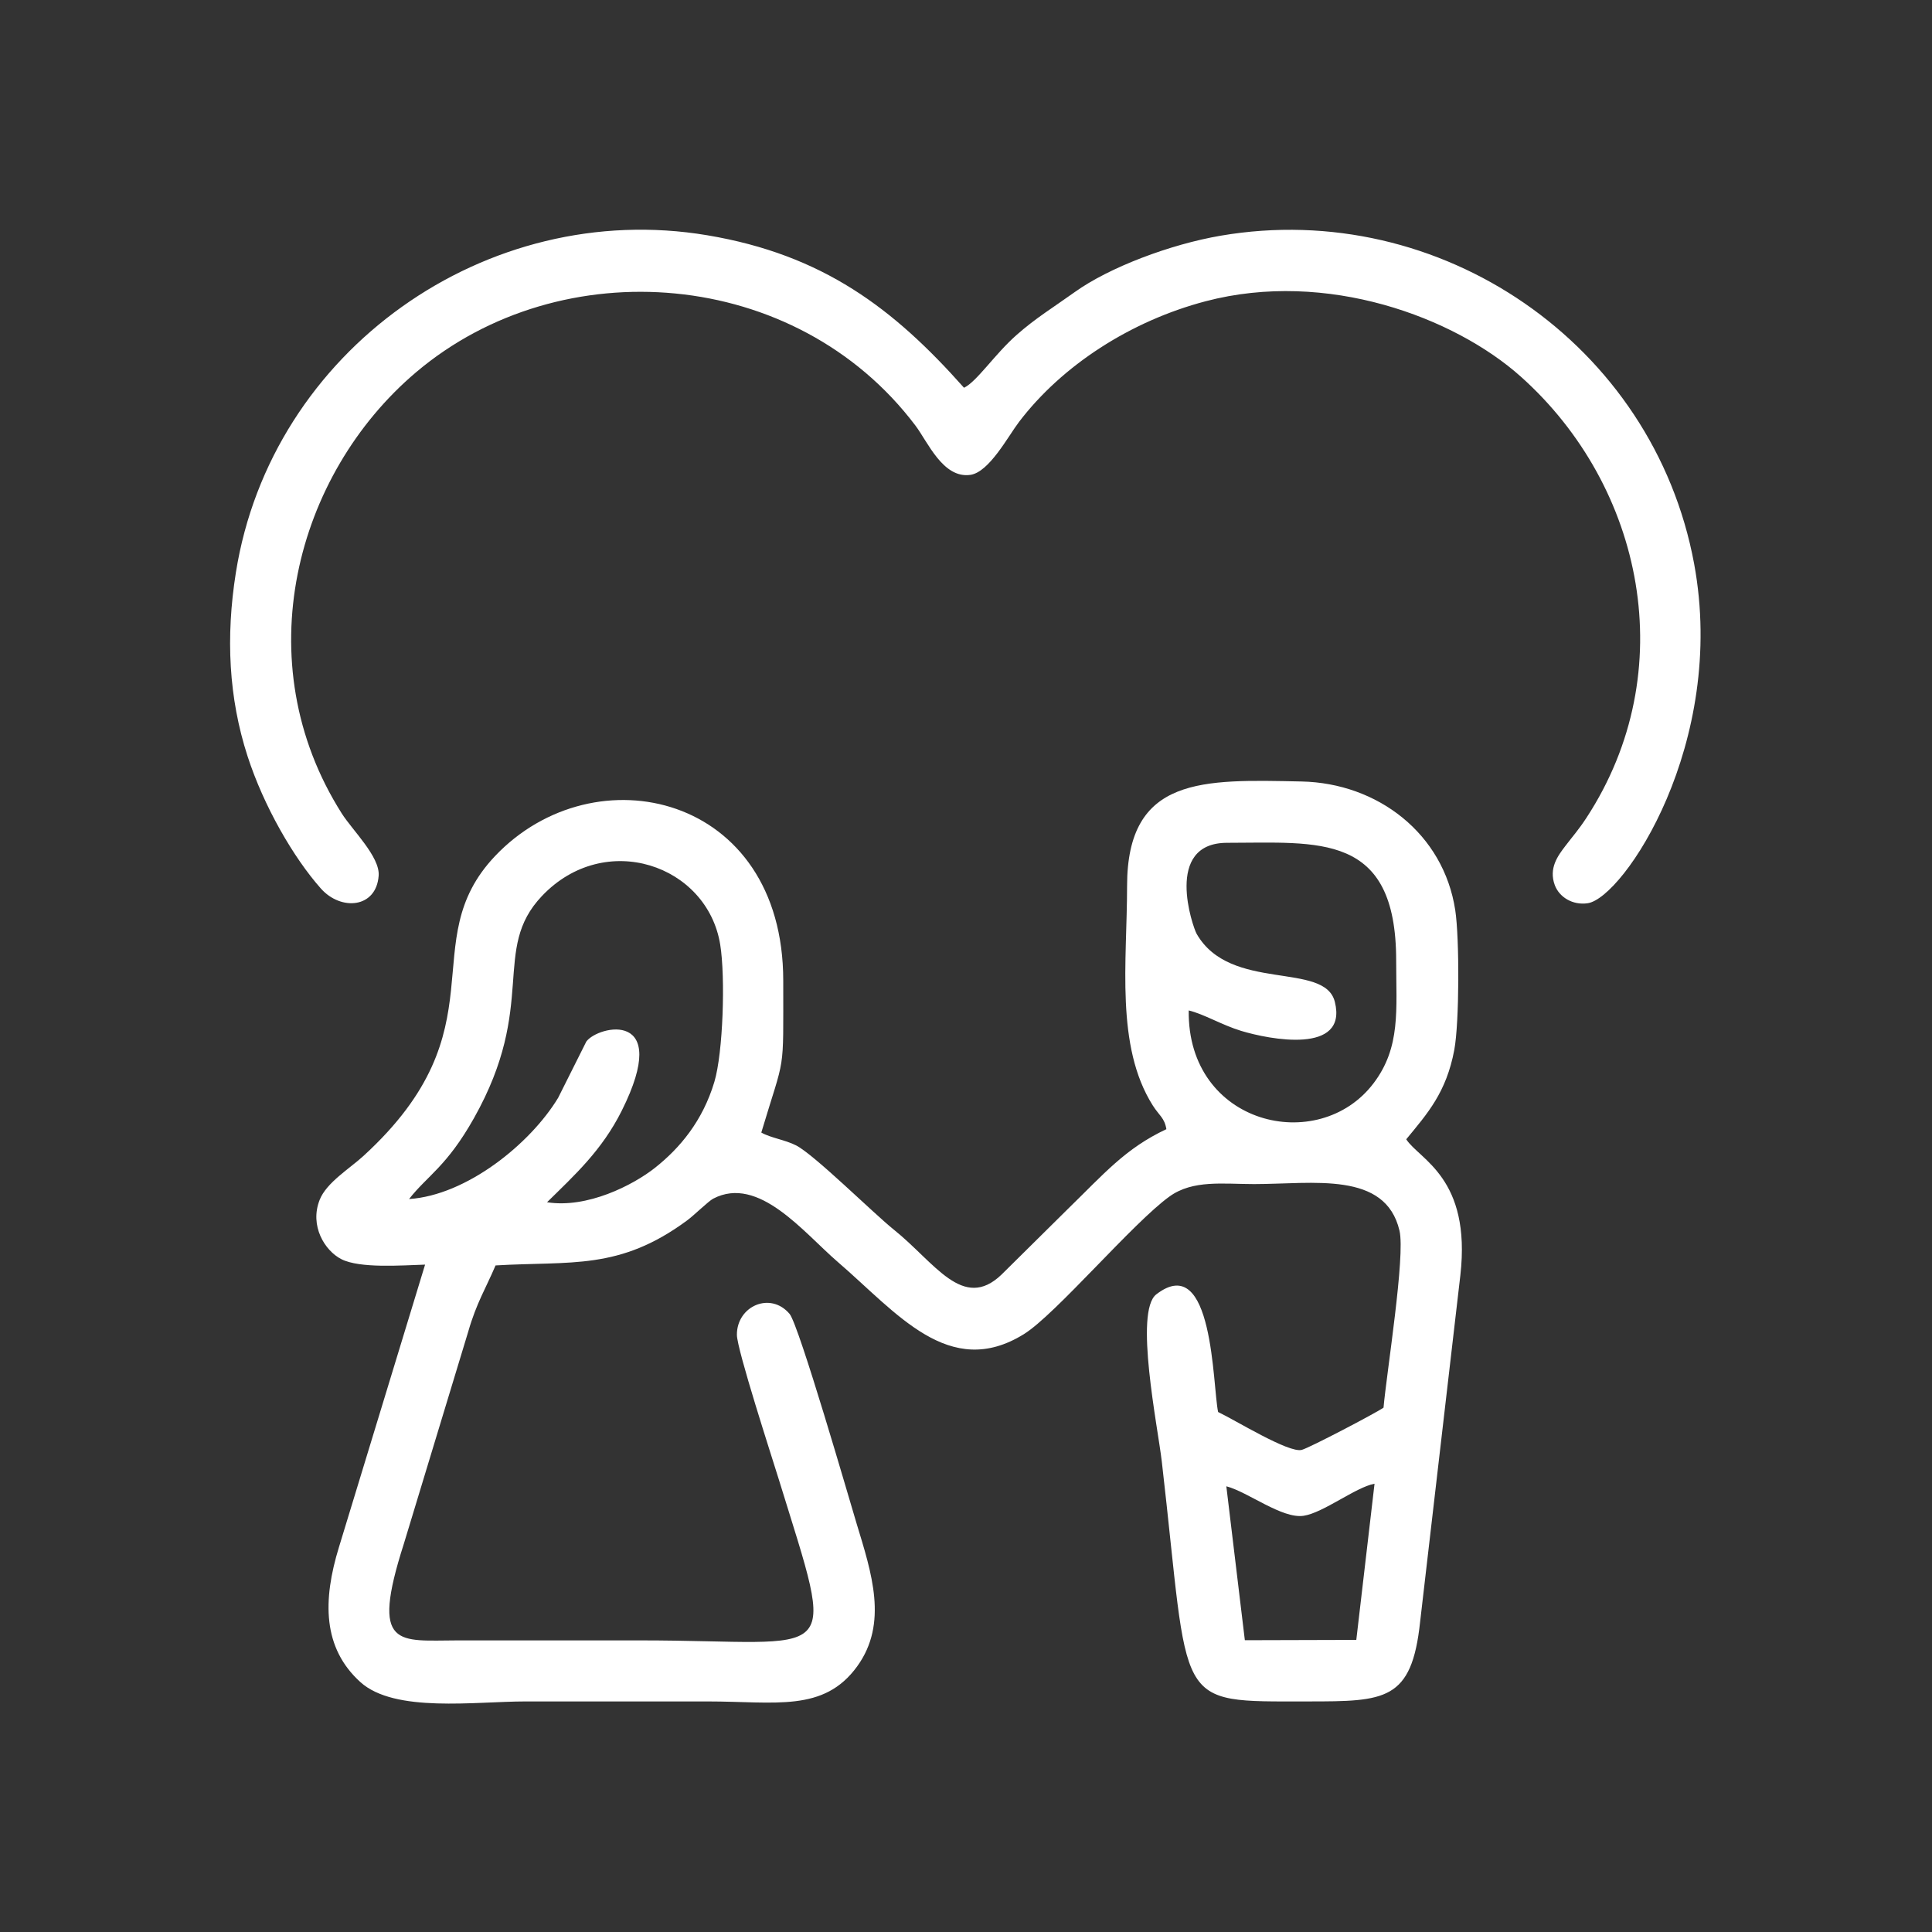<?xml version="1.0" encoding="UTF-8"?>
<!DOCTYPE svg PUBLIC "-//W3C//DTD SVG 1.1//EN" "http://www.w3.org/Graphics/SVG/1.1/DTD/svg11.dtd">
<!-- Creator: CorelDRAW 2021 (64-Bit) -->
<svg xmlns="http://www.w3.org/2000/svg" xml:space="preserve" width="210mm" height="210mm" version="1.1" style="shape-rendering:geometricPrecision; text-rendering:geometricPrecision; image-rendering:optimizeQuality; fill-rule:evenodd; clip-rule:evenodd"
viewBox="0 0 21000 21000"
 xmlns:xlink="http://www.w3.org/1999/xlink"
 xmlns:xodm="http://www.corel.com/coreldraw/odm/2003">
 <rect x="0" y="0" width="21000" height="21000" fill="#333333" stroke="none"/>
 <defs>
  <style type="text/css">
   <![CDATA[
    .fil0 {fill:white}
   ]]>
  </style>
 </defs>
 <g id="Layer_x0020_1">
  <g id="_1256855086064">
   <path class="fil0" d="M12677.96 12273.66c-446.19,209.52 -675.5,482.78 -1073.09,869.64l-719.19 711.48c-419.55,402.14 -726.03,-133.47 -1169.57,-488.54 -220.99,-176.91 -864.91,-815.37 -1062.95,-916.19 -120.57,-61.37 -276.56,-81.42 -378.11,-139.71 261.96,-875.13 238.14,-600.05 238.49,-1649.97 0.69,-2029.8 -2050.12,-2495.39 -3131.39,-1356.44 -893.8,941.57 90.98,1867.8 -1431.84,3260.92 -151.57,138.67 -401.75,289.25 -475.81,477.15 -111.34,282.45 55.39,552.16 235.76,644.49 200.95,102.89 659.56,67.08 910.26,59.46l-935.07 3067.21c-180.72,585.28 -177.9,1099.93 232.03,1470.72 372.79,337.23 1247.4,210.04 1794.49,210.04 659.99,0 1319.97,0 1979.96,0 736.77,0 1261.38,120.61 1624.85,-380.71 340.48,-469.61 156.03,-1019.12 -5.8,-1552.4 -68.51,-225.8 -626.51,-2158.86 -728.54,-2279.34 -209.04,-246.76 -573.9,-84.7 -572.68,227.62 0.64,160.23 381.87,1332.75 455.53,1571.63 636.13,2063.28 663.2,1749.7 -1506.71,1749.7 -659.99,0 -1319.97,-0.21 -1979.96,-0.04 -647.95,0.17 -957.98,102.42 -589.4,-1048.45l700.52 -2308.39c89.39,-311.51 191.94,-471.74 296.78,-718.8 821.91,-48.81 1344.88,56.08 2083.55,-490.27 75.79,-56.04 230.87,-208.7 282.14,-235.5 494.43,-258.54 982.8,368.53 1355.27,689 639.77,550.38 1209.63,1286.02 2020.89,784.19 344.94,-213.37 1188.8,-1213.7 1584.97,-1497.79 254.16,-182.23 581.47,-133.77 918.44,-133.82 641.67,-0.04 1427.46,-144.9 1580.16,506.38 64.57,275.43 -138.45,1532.96 -173.57,1923.58 -79.82,56.82 -804.03,436.49 -888.82,459.22 -139.97,37.59 -724.78,-324.54 -909.09,-411.67 -60.84,-278.11 -48.37,-1759.36 -671.77,-1279.09 -242.03,186.48 15.51,1435.99 59.64,1817.69 310.81,2689.37 102.63,2607.26 1590.12,2607.26 840.05,0 1126.22,-6.97 1217.64,-865.09l437.39 -3767c120.39,-1060.13 -445.36,-1256.57 -588.23,-1478.17 230.74,-280.32 435.23,-508.2 522.15,-971.1 55.82,-297.47 56.82,-1215.35 10.69,-1518.58 -126.67,-832.21 -842.78,-1382.55 -1671.83,-1399.44 -1065.99,-21.7 -1895.56,-61.49 -1895.39,1137.79 0.13,820.04 -129.23,1737.62 279.84,2384.4 68.26,107.83 127.8,134.38 147.25,256.93zm651.76 3881.63l201.24 1673.14 1211.45 -3.42 198.21 -1697.69c-204.4,37.67 -556.35,316.3 -770.89,348.61 -233.68,35.17 -604.6,-259.1 -840.01,-320.64zm-8883.42 -3122.16c624.99,-40.76 1318.63,-600.79 1620.56,-1100.42l306.22 -611.44c129.53,-176.17 938.23,-354.42 384.52,752.79 -215.45,430.77 -511.75,699.05 -811.43,993.8 434.36,69.24 932.9,-183.71 1174.55,-375.25 267.2,-211.77 516.38,-506.08 644.1,-932.86 94.97,-317.31 120.91,-1135.1 63.7,-1491.51 -139.19,-867.17 -1251.47,-1251.95 -1937.96,-528.86 -555.36,584.98 -42.22,1176.85 -738.89,2414.63 -296,525.91 -504.26,622.61 -705.37,879.12zm8474.56 -2049.99c-16.28,1244.88 1410.27,1580.93 2008.85,791.89 297.47,-392.13 246.07,-796.44 246.07,-1334.65 0,-1398.32 -842.66,-1279.4 -1837.32,-1279.36 -694.11,0 -371.65,918.92 -331.68,988.9 365.25,639.33 1391.43,296.52 1502.3,739.5 144.25,576.67 -712.18,408.86 -1018.74,315.66 -209.04,-63.57 -403.49,-182.19 -569.48,-221.94z"/>
   <path class="fil0" d="M10478.52 4214.84c-764.53,-861.36 -1532.14,-1446.3 -2790.49,-1657.59 -2399.34,-402.84 -4741.04,1251.94 -5124.3,3667.43 -110.95,699.31 -77.91,1361.12 126.54,1993.22 176.39,545.31 500.41,1105.52 797.88,1440.32 217.74,245.03 602.26,214.46 627.85,-140.35 14.81,-205.06 -285.3,-493.39 -400.58,-675.06 -1046.54,-1649.06 -503.91,-3687.05 807.83,-4797.12 1577,-1334.53 4128.69,-1140.17 5427.19,580.17 134.47,178.16 298.94,576.71 595.89,535.96 205.15,-28.11 410.07,-418.12 530.42,-576.19 467.79,-614.3 1213.23,-1096.91 2028.51,-1311.23 1313.7,-345.32 2701.92,172.58 3425.79,819.7 1336.95,1195.26 1751,3203.89 714.98,4792.1 -88.34,135.46 -149.45,201.25 -234.89,313.84 -75.53,99.52 -179.33,236.76 -111.34,420.42 48.07,129.92 192.84,221.21 357.15,197.43 388.63,-56.21 1518.14,-1739.61 1157.66,-3689.39 -442.11,-2391.46 -2762.29,-3974.22 -5144.74,-3566.83 -552.94,94.58 -1214.05,345.45 -1587.79,613.13 -236.49,169.41 -423.27,281.49 -632.7,466.49 -239.18,211.25 -430.03,505.21 -570.86,573.55z"/>
  </g>
 </g>
</svg>
